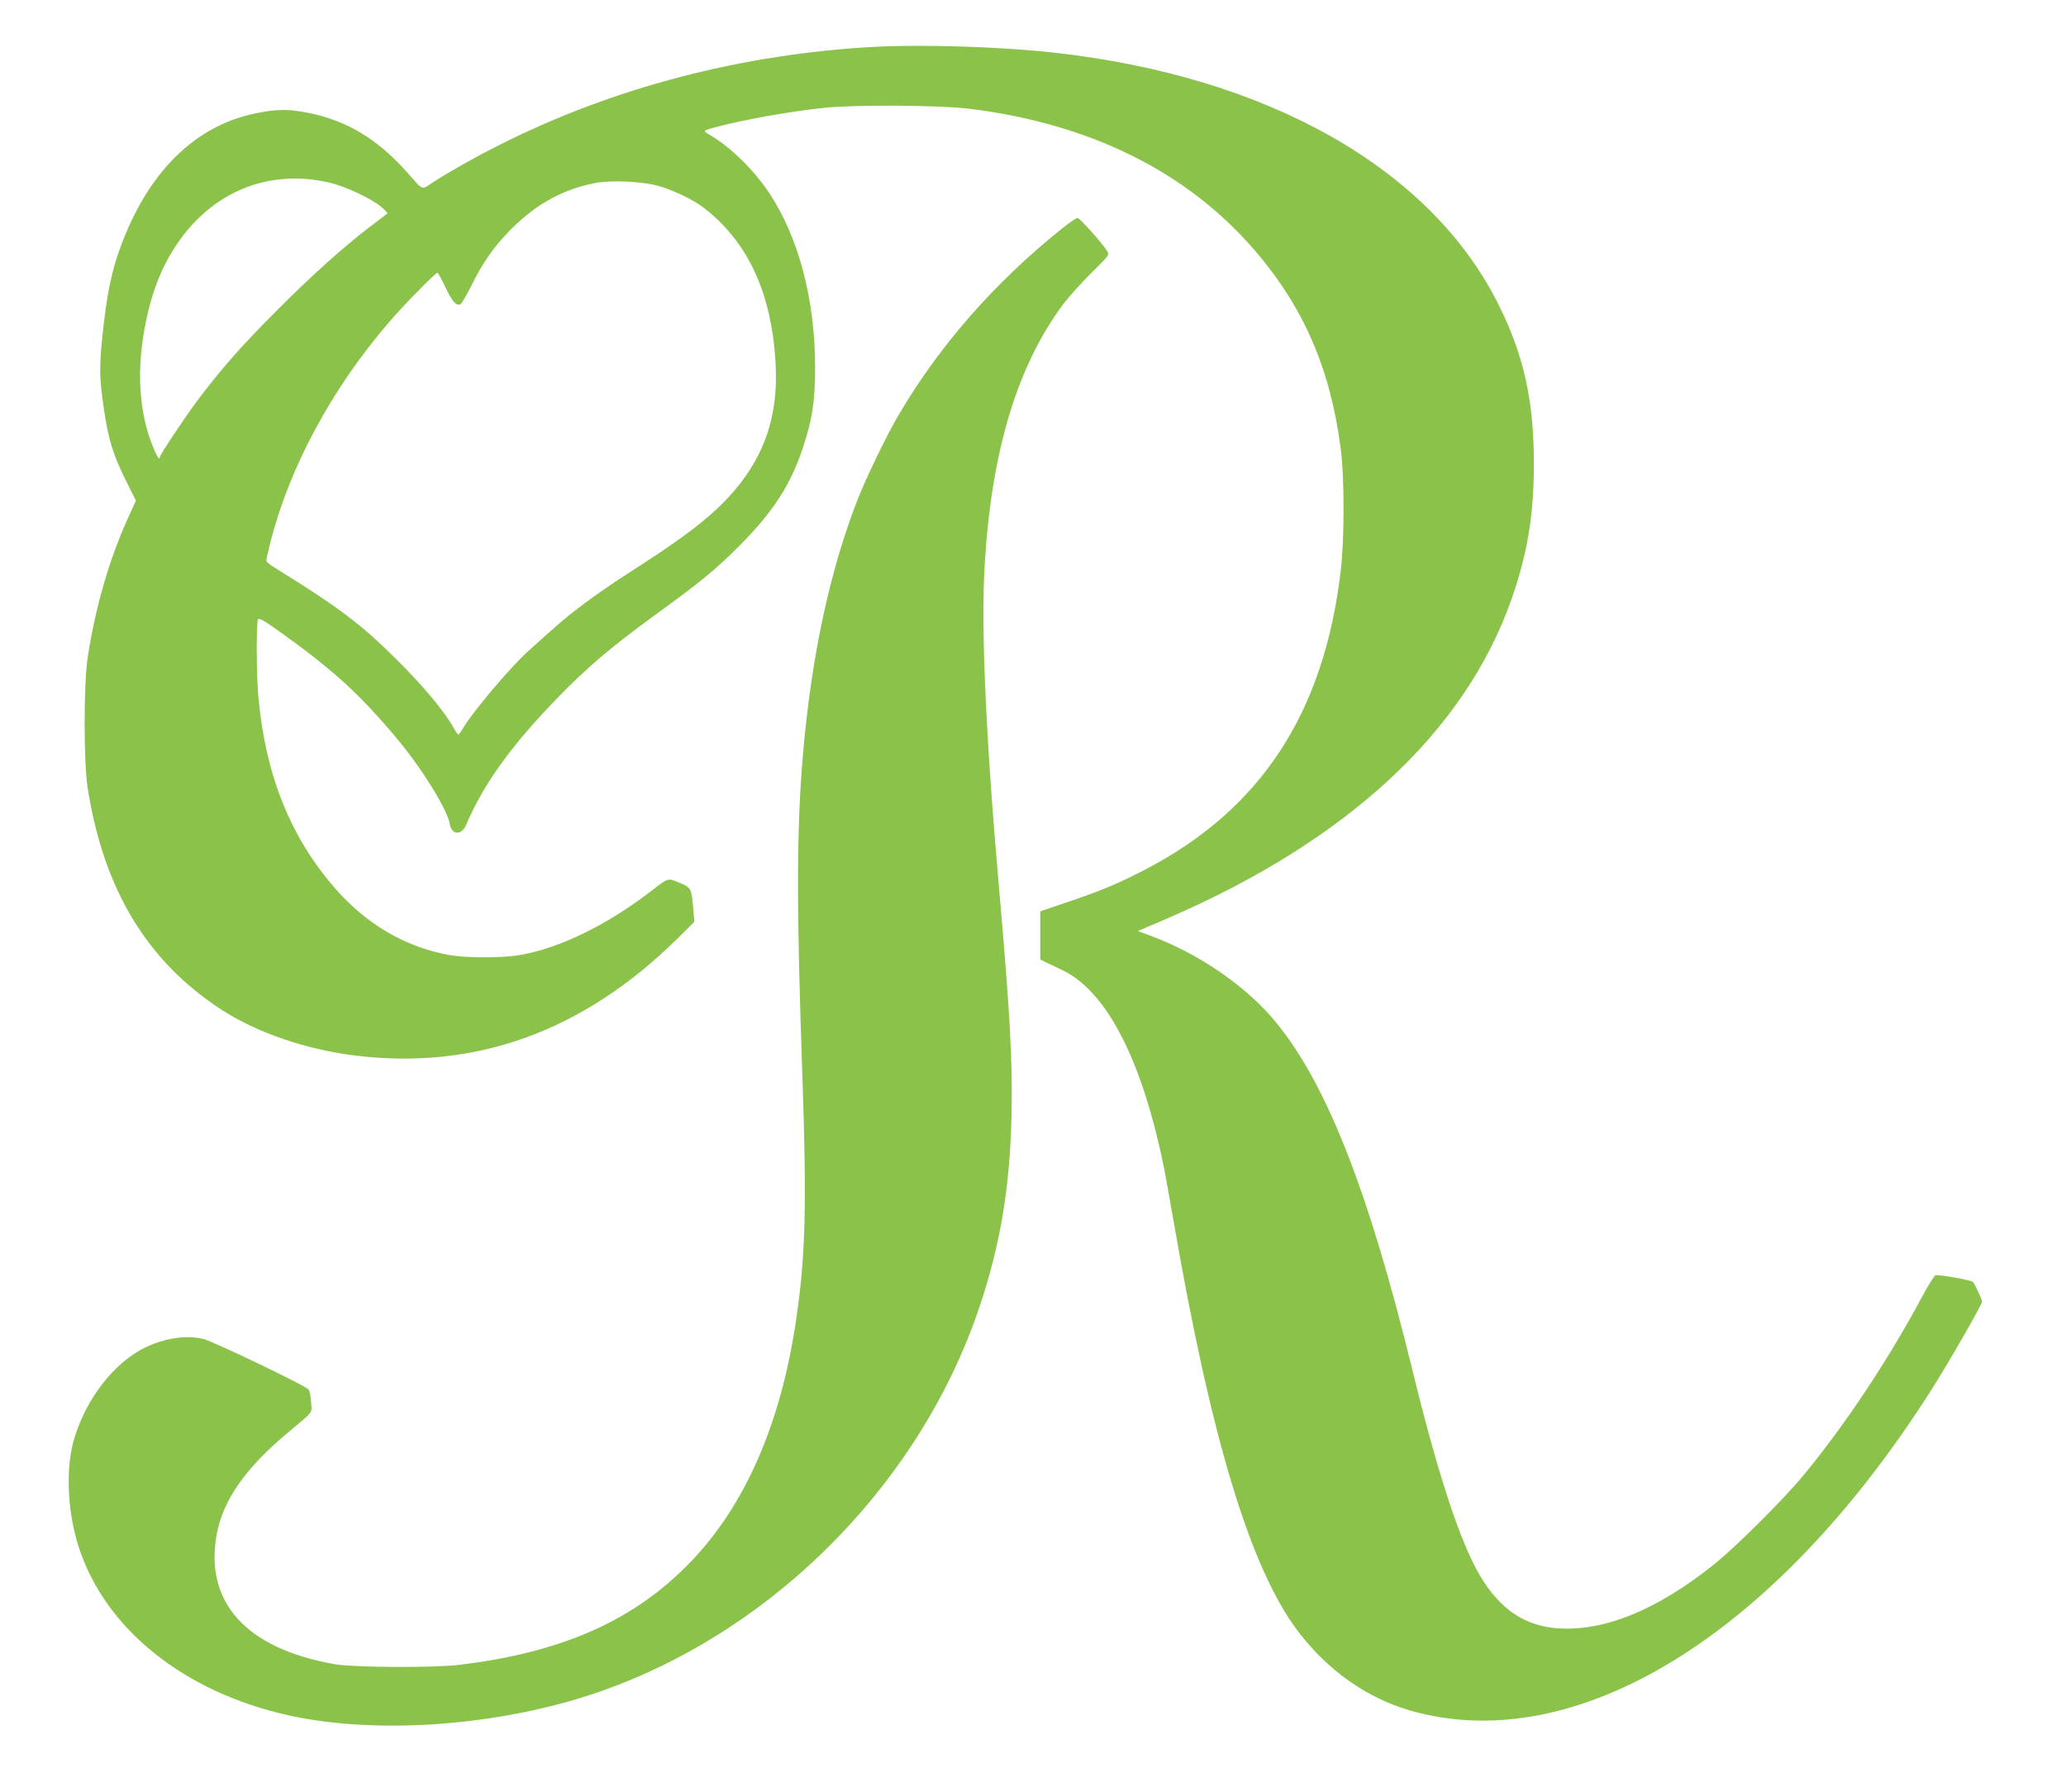 <?xml version="1.0" standalone="no"?>
<!DOCTYPE svg PUBLIC "-//W3C//DTD SVG 20010904//EN"
 "http://www.w3.org/TR/2001/REC-SVG-20010904/DTD/svg10.dtd">
<svg version="1.0" xmlns="http://www.w3.org/2000/svg"
 width="1280pt" height="1110pt" viewBox="0 0 1280 1110"
 preserveAspectRatio="xMidYMid meet">
<g transform="translate(0,1110) scale(0.1,-0.1)"
fill="#8bc34a" stroke="none">
<path d="M5420 10810 c-821 -44 -1619 -252 -2320 -605 -156 -78 -303 -161
-414 -232 -79 -51 -58 -59 -166 62 -183 205 -369 317 -610 366 -122 24 -193
24 -321 -2 -382 -76 -674 -366 -845 -836 -55 -150 -83 -294 -109 -539 -20
-197 -19 -261 5 -432 29 -210 60 -311 148 -485 l54 -108 -35 -77 c-125 -268
-216 -577 -264 -897 -25 -172 -25 -641 0 -805 98 -628 367 -1074 830 -1375
220 -142 526 -247 832 -284 746 -90 1410 152 1990 723 l107 106 -7 81 c-11
128 -13 130 -85 161 -75 31 -67 33 -183 -57 -269 -206 -559 -347 -801 -390
-116 -20 -338 -20 -447 0 -272 51 -511 191 -707 417 -274 316 -427 699 -471
1178 -12 126 -14 455 -3 482 6 14 34 -2 163 -95 312 -225 474 -374 698 -642
156 -186 314 -442 328 -530 11 -67 72 -71 100 -7 106 252 280 494 569 791 178
184 330 313 599 509 288 209 374 280 521 426 245 246 353 429 434 732 29 112
40 213 40 380 0 419 -102 804 -285 1080 -94 141 -239 283 -365 357 -47 27 -47
27 25 47 179 48 456 98 680 122 184 20 713 17 895 -5 751 -91 1355 -391 1774
-878 302 -351 468 -732 532 -1225 24 -178 24 -566 0 -764 -104 -880 -497
-1477 -1216 -1849 -169 -87 -271 -130 -480 -200 l-165 -56 0 -150 0 -149 25
-12 c14 -7 64 -31 111 -53 271 -128 488 -543 624 -1193 9 -39 38 -202 66 -362
232 -1345 474 -2145 768 -2537 183 -243 427 -416 696 -494 1026 -296 2264 464
3229 1983 114 179 316 531 316 550 0 11 -46 110 -56 121 -11 12 -220 49 -233
41 -9 -4 -47 -66 -85 -137 -211 -393 -478 -794 -734 -1103 -124 -150 -419
-443 -552 -550 -348 -278 -670 -412 -955 -397 -212 11 -369 114 -495 326 -123
206 -263 633 -419 1273 -279 1142 -547 1813 -874 2189 -179 205 -459 394 -739
499 l-88 33 173 74 c1124 483 1857 1163 2144 1988 97 279 136 516 136 830 1
388 -61 672 -217 985 -419 844 -1425 1416 -2756 1564 -319 36 -812 52 -1110
36z m-3380 -841 c98 -22 266 -101 325 -153 22 -19 38 -36 35 -38 -3 -3 -43
-33 -90 -69 -168 -126 -369 -306 -591 -528 -223 -224 -343 -359 -493 -558 -83
-111 -236 -341 -236 -355 0 -25 -22 11 -49 81 -78 201 -94 448 -46 711 41 226
106 392 213 545 222 315 566 449 932 364z m2034 -19 c86 -23 219 -86 281 -133
277 -211 426 -530 450 -967 21 -363 -92 -644 -357 -896 -124 -117 -268 -221
-578 -419 -69 -44 -178 -120 -244 -169 -104 -77 -160 -124 -350 -296 -115
-103 -351 -383 -411 -487 -11 -18 -22 -33 -25 -33 -4 0 -17 18 -29 41 -58 103
-185 256 -350 420 -225 224 -360 326 -763 575 -27 16 -48 35 -48 42 0 7 11 58
25 112 118 465 380 952 736 1365 88 103 286 305 299 305 4 0 26 -41 50 -90 42
-89 65 -115 92 -105 7 3 37 53 66 111 72 144 131 231 225 330 161 170 334 269
542 310 98 19 287 11 389 -16z"/>
<path d="M6578 9683 c-416 -333 -761 -727 -1012 -1156 -71 -120 -201 -389
-251 -517 -173 -441 -288 -976 -340 -1581 -40 -467 -41 -938 -3 -2019 26 -773
19 -1084 -38 -1475 -98 -677 -335 -1203 -705 -1560 -341 -330 -772 -513 -1379
-587 -162 -20 -660 -17 -780 4 -549 98 -807 386 -726 811 40 208 181 408 441
624 163 137 148 117 142 189 -2 35 -9 70 -15 77 -21 25 -588 297 -652 313
-118 30 -281 -2 -407 -78 -181 -109 -338 -331 -400 -564 -47 -182 -33 -438 36
-651 165 -504 650 -893 1293 -1037 496 -111 1163 -78 1742 85 1159 328 2156
1286 2545 2445 129 385 189 744 198 1189 7 332 -9 623 -77 1400 -83 941 -113
1623 -89 2010 42 704 203 1234 491 1617 35 45 112 131 173 191 106 104 109
108 95 131 -30 49 -171 206 -184 206 -8 0 -52 -30 -98 -67z"/>
</g>
</svg>
